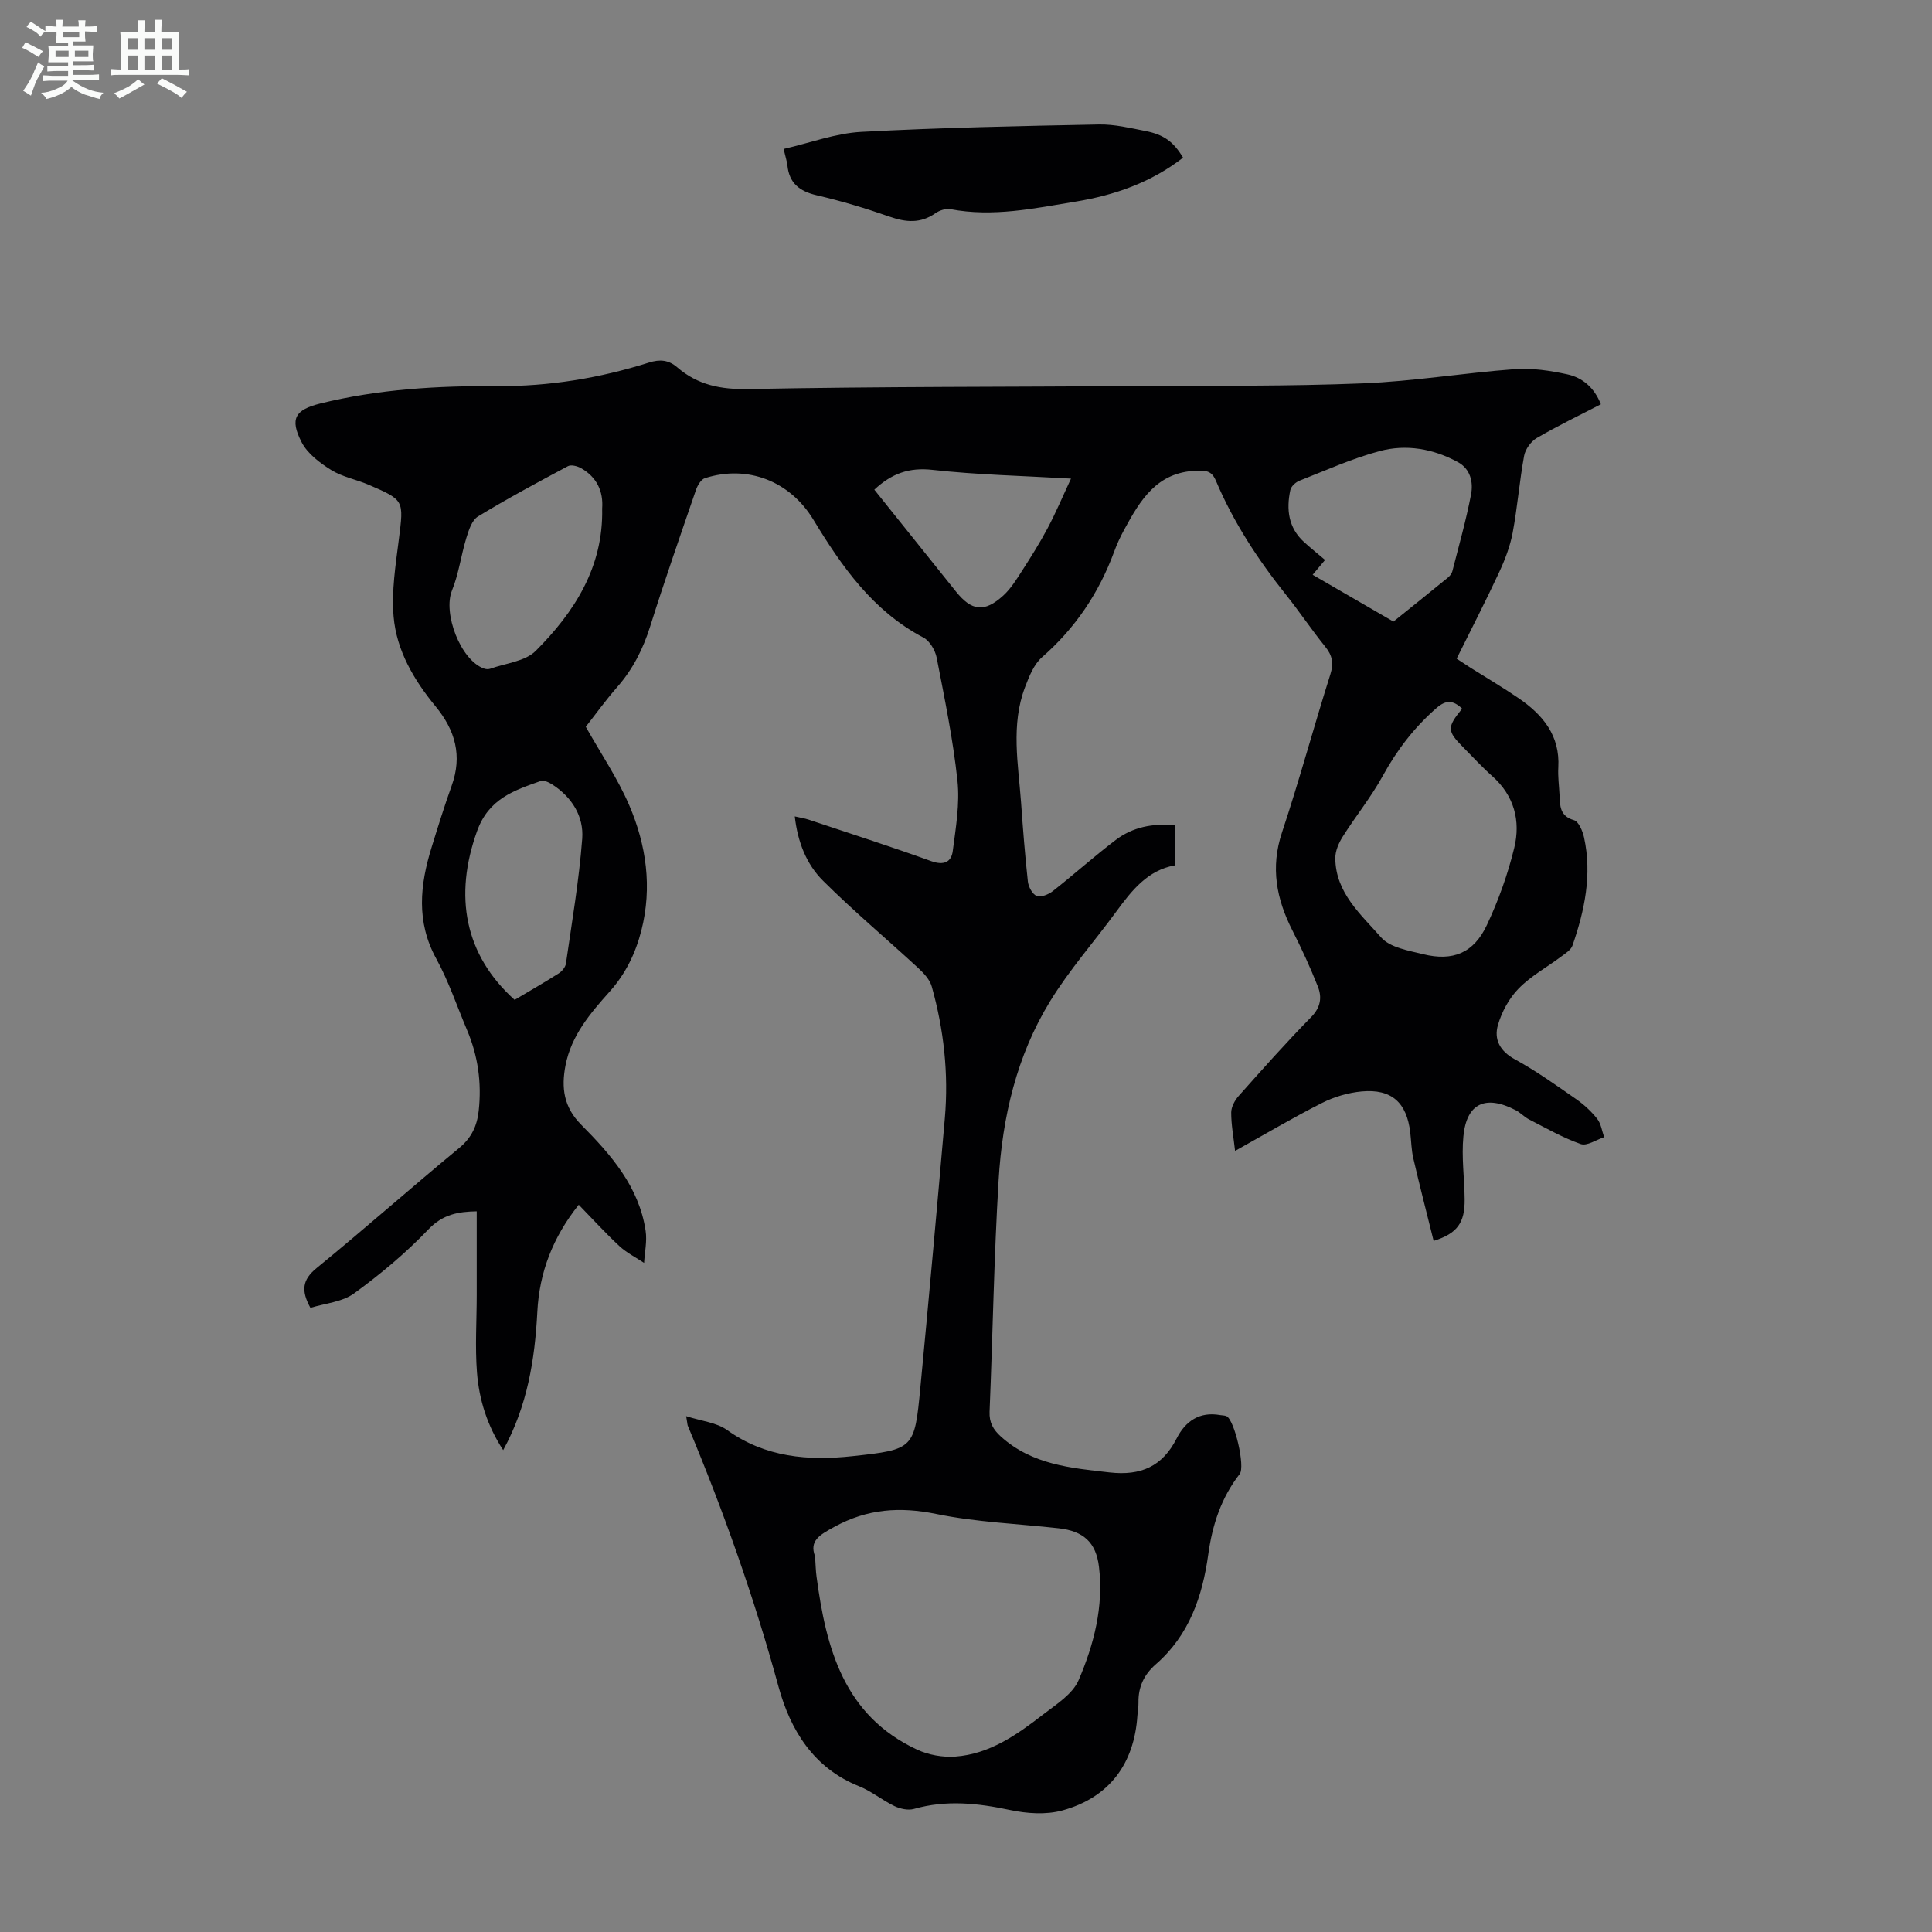 <svg enable-background="new 0 0 400 400" viewBox="0 0 400 400" xmlns="http://www.w3.org/2000/svg"><rect x="0" y="0" width="400" height="400" fill="#808080" stroke="none"/><path d="m6.8 9.5c.6.3 1.3.7 2.1 1.1-.4.4-.7.8-.9 1.2-.7-.4-1.3-.8-1.8-1.1s-1.1-.6-1.6-.8c.2-.4.5-.8.7-1.2.4.2.8.5 1.5.8zm.9 6.9c-.3.6-.5 1.1-.7 1.7s-.4 1.1-.6 1.7c-.6-.4-1.1-.7-1.6-1 .7-1 1.2-1.8 1.5-2.4.3-.5.6-1.1.8-1.7.3-.6.5-1.2.8-1.8.3.3.8.6 1.3.8-.7 1.3-1.2 2.2-1.5 2.7zm.1-11c.4.3 1 .7 1.7 1.1-.5.2-.8.6-1.1 1.1-.5-.6-1-1-1.4-1.2s-.9-.6-1.5-.8c.2-.4.5-.7.9-1.1.5.3.9.6 1.4.9zm10.5 13.1c1 .4 2 .6 3.1.7-.4.4-.7.8-.8 1.3-.9-.2-1.9-.6-3-.9-1-.4-2-.9-2.8-1.6-.5.4-1.1.9-1.9 1.3s-1.9.9-3.3 1.2c-.1-.3-.5-.8-1.1-1.3 1 0 2.1-.3 3.2-.8 1.2-.5 1.9-1 2.3-1.7h-3.2c-.4 0-1 0-2 .1v-1.2c1 0 1.7.1 2 .1h3.3v-1h-2.3c-.2 0-.9 0-2 .1v-1.2c1.2 0 1.9.1 2 .1h2.3v-.8h-4.1c0-.7.1-1.2.1-1.6 0-.5 0-1.1-.1-1.8h4.1v-.7h-2.5c0-.6.1-1.1.1-1.6v-.6h-.5c-.4 0-1 0-1.8.1v-1.3c1.2 0 1.9.1 2.1.1h.2c0-.3 0-.8-.1-1.4h1.4c0 .6-.1 1-.1 1.4h3.4c0-.4 0-.8-.1-1.3h1.5c0 .4-.1.9-.1 1.3.7 0 1.5 0 2.5-.1v1.2c-1 0-1.8-.1-2.5-.1v.6c0 .3 0 .8.1 1.5h-2.5v.8h4.1c0 .7-.1 1.3-.1 1.8s0 1 .1 1.5h-4.1v.8h1.4c.8 0 1.8 0 2.9-.1v1.2c-1 0-1.9-.1-2.8-.1h-1.5v1h3.2c.3 0 1 0 2.1-.1v1.2c-1.1 0-1.8-.1-2.1-.1h-3.4l-.1.1c1.4 1 2.4 1.5 3.4 1.9zm-4.1-6.7v-1.3h-2.7v1.3zm2.2-4.1v-1.1h-3.4v1.1zm1.9 4.1v-1.3h-2.8v1.3z" fill="#fafbfa"/><path d="m37 6.7v2.3 5.4c1 0 1.8 0 2.2-.1v1.3c-.6 0-1.5-.1-2.5-.1h-11.9c-.7 0-1.3 0-1.8.1v-1.3c.5 0 1.1.1 2 .1v-5.2c0-1 0-1.8-.1-2.5h3.7c0-1.3 0-2.1-.1-2.5h1.5c0 .4-.1 1.3-.1 2.5h2.2c0-1.2 0-2.1-.1-2.6h1.5c0 .4-.1 1.3-.1 2.6zm-12.3 13.7c-.3-.4-.7-.8-1.1-1.1 1.1-.4 2.1-.9 2.9-1.3.8-.5 1.5-1 2.1-1.6.4.4.9.8 1.3 1.1-2.5 1.4-4.2 2.4-5.2 2.9zm3.9-10.1v-2.4h-2.2v2.4zm0 4.1v-2.9h-2.2v2.9zm3.5-4.1v-2.4h-2.2v2.4zm0 4.1v-2.9h-2.2v2.9zm.4 2.9 1-1.1c.6.3 1.4.7 2.5 1.3s2 1.1 2.7 1.5c-.4.4-.8.8-1.1 1.3-.8-.8-2.5-1.7-5.1-3zm3.1-7v-2.4h-2.1v2.4zm0 4.1v-2.9h-2.1v2.9z" fill="#fafbfa"/><g fill="#010103"><path d="m142.06 293.2c3.14 1.02 6.27 1.3 8.47 2.87 7.95 5.69 16.83 6.4 25.98 5.41 12.76-1.37 12.83-1.54 14.04-14.19 1.78-18.59 3.45-37.19 5.07-55.8.8-9.23-.21-18.34-2.71-27.24-.4-1.43-1.65-2.77-2.8-3.83-6.56-6.05-13.41-11.8-19.73-18.09-3.42-3.41-5.23-8-5.83-13.3 1.07.25 2 .38 2.87.67 8.47 2.83 16.98 5.56 25.38 8.59 2.59.93 4.16.23 4.46-2.1.63-4.83 1.48-9.79.97-14.57-.91-8.54-2.66-17-4.3-25.45-.3-1.53-1.43-3.47-2.73-4.16-10.48-5.51-16.9-14.7-22.8-24.42-4.85-7.99-13.61-11.42-22.46-8.59-.8.26-1.52 1.48-1.84 2.41-3.23 9.4-6.51 18.79-9.49 28.28-1.47 4.67-3.57 8.84-6.8 12.53-2.43 2.77-4.59 5.78-6.53 8.25 3.13 5.57 6.6 10.68 8.99 16.24 3.54 8.26 4.79 16.99 2.52 25.92-1.2 4.71-3.23 8.93-6.55 12.65-4.01 4.48-7.99 9.13-9.17 15.35-.87 4.57-.39 8.56 3.26 12.23 6.16 6.2 11.98 12.84 13.34 21.98.32 2.15-.19 4.42-.32 6.63-1.71-1.14-3.61-2.09-5.1-3.47-2.86-2.65-5.49-5.55-8.43-8.57-5.37 6.75-8.15 14-8.57 22.14-.51 9.91-2.07 19.55-7.07 28.66-3.3-5.02-4.99-10.44-5.43-16.1-.41-5.33-.05-10.72-.05-16.08.01-5.68 0-11.36 0-17.26-3.77.07-6.99.58-10.01 3.75-4.66 4.88-9.93 9.28-15.4 13.26-2.45 1.78-6 2.04-9.02 2.98-1.96-3.58-1.69-5.81 1.27-8.23 9.97-8.14 19.6-16.68 29.53-24.87 2.57-2.12 3.7-4.59 4.04-7.7.64-5.8-.14-11.37-2.42-16.74-2.09-4.94-3.8-10.08-6.37-14.76-4.19-7.65-3.37-15.27-.96-23.05 1.32-4.27 2.64-8.54 4.15-12.74 2.24-6.21.76-11.48-3.34-16.46-4.46-5.42-8.08-11.54-8.68-18.59-.45-5.26.42-10.68 1.09-15.99 1.01-8.07 1.17-8.09-6.24-11.28-2.56-1.1-5.45-1.62-7.77-3.06-2.35-1.46-4.89-3.38-6.11-5.73-2.54-4.92-1.33-6.76 3.9-8.05 12.04-2.97 24.3-3.67 36.63-3.59 10.71.07 21.16-1.65 31.35-4.87 2.3-.73 4.09-.55 5.86.97 4.26 3.68 9.03 4.62 14.77 4.51 27.07-.53 54.16-.44 81.24-.62 15.33-.1 30.67.06 45.98-.56 10.49-.42 20.91-2.17 31.39-2.94 3.6-.27 7.35.3 10.91 1.07 3.12.68 5.58 2.72 6.95 6.2-4.46 2.31-8.96 4.47-13.26 6.98-1.21.71-2.38 2.32-2.63 3.69-.97 5.27-1.38 10.65-2.37 15.92-.53 2.8-1.58 5.57-2.79 8.17-2.77 5.96-5.79 11.81-8.81 17.91 1.08.7 1.98 1.31 2.89 1.89 3.31 2.09 6.69 4.07 9.92 6.28 5.02 3.43 8.62 7.73 8.24 14.35-.11 1.89.16 3.8.25 5.7.11 2.23.02 4.36 2.99 5.22.98.28 1.8 2.26 2.09 3.59 1.68 7.69.12 15.11-2.4 22.37-.32.91-1.44 1.61-2.31 2.26-2.95 2.21-6.29 4.03-8.83 6.63-1.98 2.02-3.5 4.83-4.29 7.56-.86 2.95.39 5.4 3.51 7.1 4.4 2.4 8.52 5.35 12.65 8.22 1.63 1.13 3.16 2.54 4.39 4.1.8 1.01.98 2.52 1.44 3.8-1.63.53-3.56 1.88-4.85 1.42-3.71-1.3-7.18-3.3-10.7-5.1-.98-.5-1.77-1.39-2.75-1.9-6.24-3.25-10.18-1.46-10.84 5.39-.42 4.3.22 8.7.26 13.05.04 4.85-1.49 7.06-6.42 8.62-1.42-5.73-2.89-11.4-4.21-17.1-.4-1.73-.42-3.55-.63-5.33-.72-6.22-3.86-9.09-10.06-8.52-2.8.26-5.71 1.12-8.22 2.39-5.96 3.01-11.72 6.43-17.99 9.92-.33-2.95-.81-5.45-.8-7.96.01-1.16.75-2.52 1.56-3.43 4.91-5.52 9.82-11.05 14.99-16.31 1.99-2.03 2.27-4.11 1.38-6.35-1.56-3.93-3.33-7.79-5.25-11.57-3.32-6.53-4.59-13.05-2.16-20.33 3.6-10.81 6.56-21.82 10-32.69.73-2.32.43-3.93-1.06-5.76-2.81-3.48-5.3-7.21-8.09-10.71-5.82-7.28-10.89-15.02-14.53-23.62-.87-2.05-1.98-2.17-4.07-2.09-8.18.29-11.61 6.1-14.91 12.17-.8 1.47-1.52 3-2.09 4.57-3.15 8.55-8.04 15.84-14.95 21.88-1.69 1.48-2.66 3.97-3.5 6.17-2.98 7.84-1.41 15.9-.83 23.89.39 5.47.81 10.94 1.41 16.38.12 1.09.94 2.63 1.82 2.97.87.34 2.45-.29 3.34-.99 4.39-3.45 8.56-7.2 13.01-10.58 3.51-2.67 7.65-3.51 12.28-3.04v8.28c-5.62.99-8.92 5.17-12.13 9.55-4.55 6.22-9.71 12.05-13.72 18.59-6.92 11.27-9.88 23.98-10.66 37.04-.96 15.96-1.21 31.96-1.87 47.94-.09 2.26.75 3.71 2.37 5.17 6.44 5.79 14.4 6.49 22.48 7.4 6.46.73 10.93-1.23 13.88-7.03 1.83-3.59 4.74-5.61 9.02-4.84.44.08.93.05 1.31.23 1.65.78 3.91 10.44 2.73 11.96-3.83 4.91-5.67 10.54-6.51 16.64-1.2 8.71-3.96 16.76-10.87 22.77-2.43 2.12-3.64 4.69-3.58 7.9.02.89-.16 1.78-.22 2.68-.65 10.02-5.83 17.02-15.56 19.68-3.37.92-7.34.64-10.83-.1-6.68-1.42-13.2-2.12-19.88-.22-1.21.34-2.85-.02-4.04-.59-2.51-1.2-4.73-3.07-7.3-4.1-9.46-3.77-14.24-11.66-16.69-20.6-5.05-18.48-11.41-36.45-18.81-54.09-.1-.4-.11-.84-.32-1.94zm26.69 29.02c.12 1.78.14 3.02.31 4.23 1.98 14.82 5.64 28.73 20.81 35.79 2.37 1.1 5.31 1.63 7.92 1.44 7.09-.52 12.75-4.51 18.16-8.7 2.72-2.1 6.12-4.22 7.37-7.13 3.17-7.38 5.2-15.25 4.21-23.47-.61-5.05-3.21-7.4-8.37-7.97-8.43-.94-16.99-1.25-25.27-2.95-7.59-1.56-14.32-1.08-21.15 2.66-3.01 1.65-5.23 2.86-3.99 6.1zm133.97-175.5c-1.91-1.82-3.37-1.82-5.31-.13-4.62 4.02-8.19 8.71-11.14 14.08-2.4 4.37-5.59 8.3-8.26 12.53-.83 1.31-1.56 2.98-1.55 4.48.05 7.17 5.32 11.66 9.49 16.41 1.84 2.09 5.63 2.71 8.67 3.46 6.19 1.53 10.5-.23 13.22-6.03 2.4-5.1 4.34-10.52 5.67-15.99 1.35-5.58-.01-10.82-4.59-14.87-2.09-1.85-3.97-3.92-5.94-5.9-3.4-3.43-3.44-4.14-.26-8.04zm-14.22-18.03c3.45-2.78 7.36-5.91 11.24-9.08.41-.34.82-.83.95-1.33 1.35-5.28 2.84-10.54 3.87-15.89.49-2.54-.1-5.29-2.73-6.72-5.08-2.76-10.66-3.75-16.17-2.28-5.69 1.52-11.13 3.98-16.63 6.14-.78.31-1.72 1.17-1.88 1.93-.86 4.02-.41 7.81 2.85 10.77 1.4 1.27 2.87 2.45 4.34 3.7-.86 1.03-1.68 2.01-2.57 3.07 5.6 3.26 10.97 6.36 16.73 9.69zm-163.83-23.39c.27-3.62-1.13-6.51-4.33-8.35-.77-.44-2.07-.79-2.74-.44-6.29 3.35-12.56 6.72-18.64 10.42-1.25.76-1.91 2.82-2.4 4.42-1.11 3.6-1.57 7.44-2.98 10.9-1.91 4.69 1.75 14.39 6.58 16.15.4.15.93.2 1.32.06 3.2-1.15 7.24-1.51 9.43-3.7 8.03-8.04 14.02-17.36 13.76-29.46zm-18.12 101.71c3.01-1.79 6.1-3.56 9.11-5.47.68-.43 1.41-1.3 1.51-2.05 1.24-8.6 2.71-17.19 3.37-25.84.35-4.64-2.14-8.62-6.21-11.24-.69-.44-1.75-.94-2.39-.71-5.52 1.95-10.75 3.66-13.16 10.35-4.85 13.46-2.6 25.64 7.77 34.96zm74.47-105.63c5.7 7.11 11.29 14.07 16.86 21.04 3.28 4.11 5.93 4.45 9.86.86 1.53-1.4 2.67-3.26 3.81-5.02 1.87-2.91 3.72-5.84 5.34-8.89 1.7-3.2 3.11-6.55 4.85-10.28-10.04-.58-19.41-.78-28.68-1.81-4.82-.54-8.44.74-12.04 4.1z"/><path d="m162.24 30.84c5.54-1.27 10.78-3.26 16.11-3.54 16.38-.88 32.79-1.21 49.2-1.53 3.19-.06 6.43.73 9.6 1.35 3.84.75 5.84 2.26 7.79 5.52-6.57 5.11-14.14 7.77-22.25 9.1-8.58 1.41-17.13 3.24-25.92 1.56-.96-.18-2.27.26-3.11.85-3.07 2.15-6.09 1.89-9.47.71-4.94-1.73-9.99-3.25-15.09-4.43-3.59-.83-5.72-2.52-6.08-6.24-.09-.77-.35-1.52-.78-3.35z"/></g></svg>